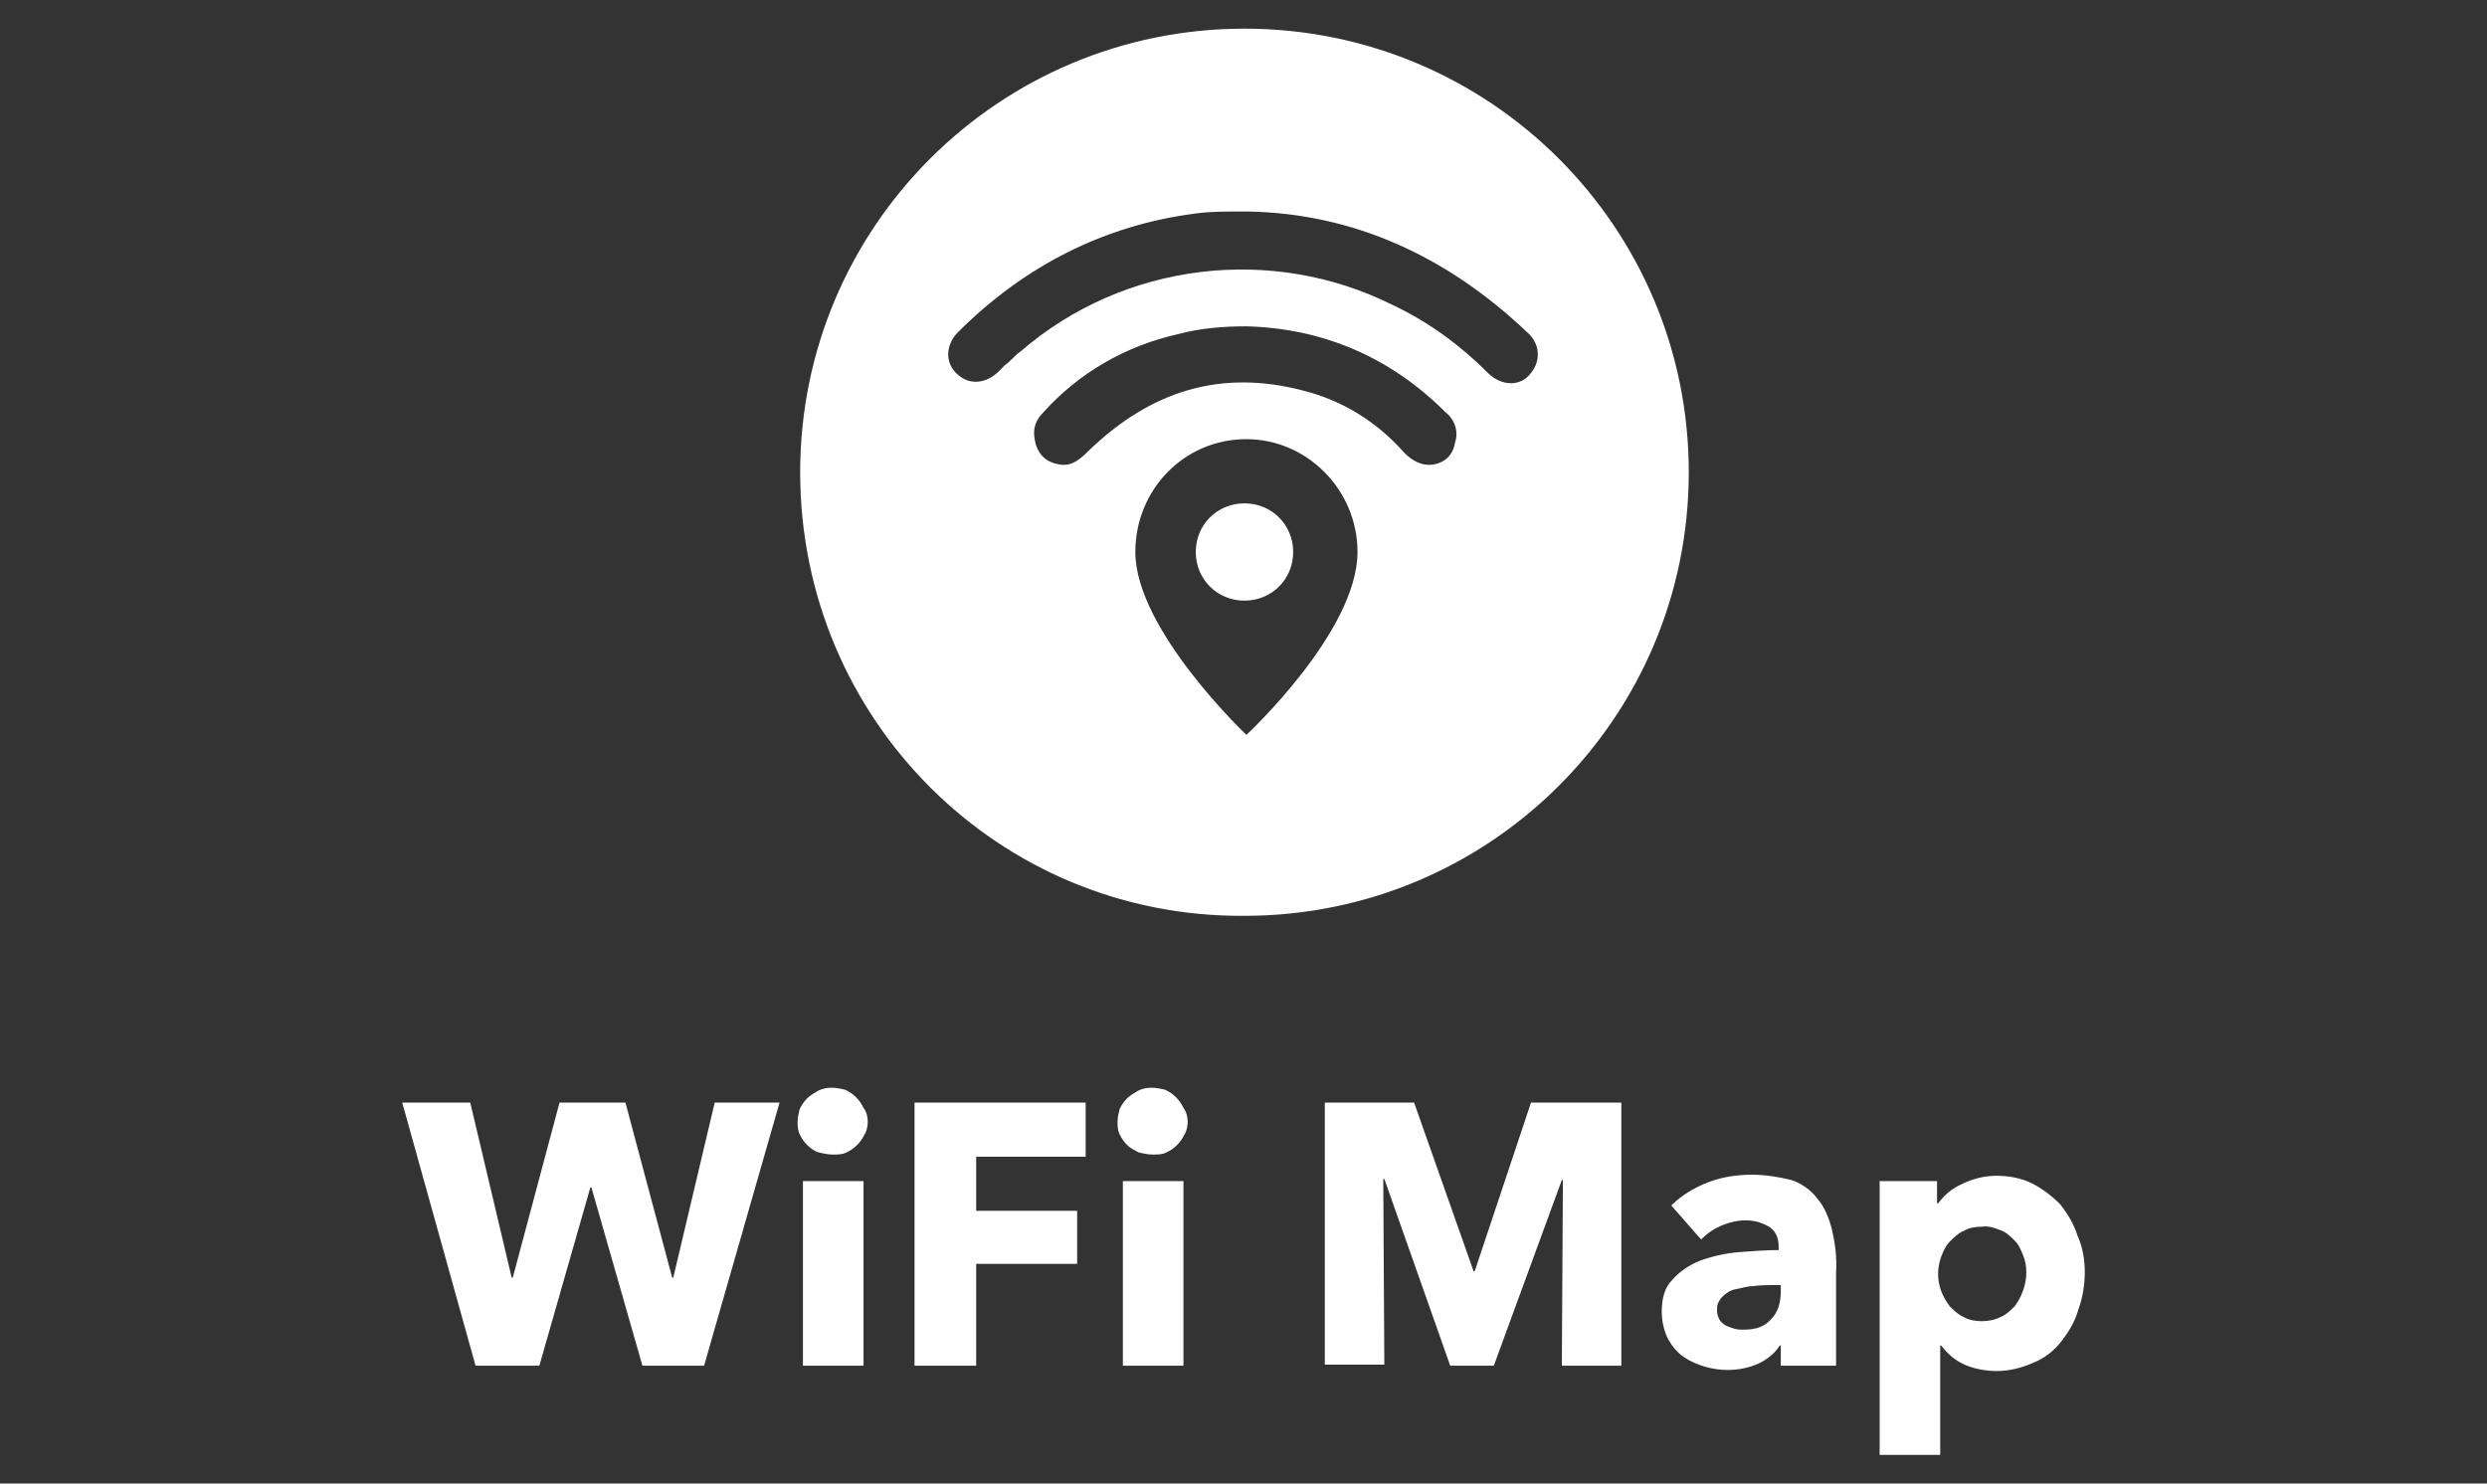 <?xml version="1.0" encoding="UTF-8"?> <svg xmlns="http://www.w3.org/2000/svg" width="295" height="176" viewBox="0 0 295 176" fill="none"><rect x="0" y="0" width="295" height="176" fill="#333333" stroke="none"/> <path fill-rule="evenodd" clip-rule="evenodd" d="M94.914 56.024C94.914 26.942 118.491 3.4 147.615 3.4C176.74 3.4 200.317 26.942 200.317 56.024C200.317 85.106 176.74 108.649 147.615 108.649C118.491 108.879 94.914 85.337 94.914 56.024ZM153.394 65.487C153.394 68.719 150.852 71.258 147.615 71.258C144.379 71.258 141.837 68.719 141.837 65.487C141.837 62.256 144.379 59.717 147.615 59.717C150.852 59.717 153.394 62.256 153.394 65.487ZM161.022 65.487C161.022 58.102 155.012 52.101 147.847 52.101C140.45 52.101 134.671 58.102 134.671 65.487C134.671 74.72 147.847 87.183 147.847 87.183C147.847 87.183 161.022 74.951 161.022 65.487ZM147.847 38.714C145.073 38.714 142.299 38.945 139.757 39.637C133.516 41.022 127.968 44.253 123.807 48.869C122.652 50.023 122.421 51.177 122.883 52.793C123.345 54.178 124.27 54.87 125.657 55.101C127.043 55.332 127.968 54.639 129.124 53.486C136.52 46.33 144.842 43.791 154.55 46.33C159.173 47.484 163.333 50.023 166.569 53.716C167.494 54.639 168.65 55.332 170.037 55.101C171.424 54.87 172.348 53.947 172.579 52.562C173.042 51.177 172.579 49.792 171.424 48.869C164.72 42.176 156.63 38.945 147.847 38.714ZM176.509 44.253C178.127 45.869 180.438 45.869 181.594 44.253C182.75 42.868 182.75 40.791 181.132 39.406C171.655 30.405 160.56 25.327 148.078 25.096C147.847 25.096 147.384 25.096 147.153 25.096C145.073 25.096 143.455 25.096 141.837 25.327C130.973 26.712 121.496 31.559 113.637 39.406C112.25 40.791 112.019 42.868 113.406 44.253C114.793 45.638 116.642 45.638 118.26 44.253C118.491 44.022 118.953 43.561 119.185 43.33C119.878 42.868 120.34 42.176 121.034 41.714C133.284 31.097 150.852 29.02 165.183 36.175C169.574 38.252 173.273 41.022 176.509 44.253Z" fill="white"></path> <path fill-rule="evenodd" clip-rule="evenodd" d="M83.516 162.025H76.204L70.152 140.875H70.026L63.974 162.025H56.41L47.71 130.804H55.779L60.696 151.576H60.822L66.37 130.804H74.186L79.734 151.576H79.86L84.777 130.804H92.468L83.516 162.025ZM102.932 133.07C102.932 133.573 102.806 134.203 102.554 134.58C102.302 135.084 102.049 135.462 101.671 135.839C101.293 136.217 100.915 136.469 100.41 136.721C99.906 136.972 99.402 136.972 98.771 136.972C98.267 136.972 97.637 136.846 97.132 136.721C96.628 136.595 96.124 136.217 95.746 135.839C95.367 135.462 95.115 135.084 94.863 134.58C94.611 134.077 94.611 133.573 94.611 133.07C94.611 132.566 94.737 132.063 94.863 131.559C95.115 131.055 95.367 130.678 95.746 130.3C96.124 129.922 96.628 129.671 97.006 129.419C97.511 129.167 98.015 129.041 98.645 129.041C99.15 129.041 99.78 129.167 100.284 129.293C100.789 129.545 101.167 129.796 101.545 130.174C101.923 130.552 102.175 130.93 102.428 131.433C102.806 131.937 102.932 132.566 102.932 133.07ZM95.241 162.025V140.12H102.428V162.025H95.241ZM115.792 137.224V143.645H127.769V149.939H115.792V162.025H108.479V130.804H128.778V137.224H115.792ZM140.881 133.07C140.881 133.573 140.755 134.203 140.503 134.58C140.251 135.084 139.998 135.462 139.62 135.839C139.242 136.217 138.864 136.469 138.359 136.721C137.855 136.972 137.351 136.972 136.72 136.972C136.216 136.972 135.586 136.846 135.081 136.721C134.577 136.469 134.073 136.217 133.695 135.839C133.316 135.462 133.064 135.084 132.812 134.58C132.56 134.077 132.56 133.573 132.56 133.07C132.56 132.566 132.686 132.063 132.812 131.559C133.064 131.055 133.316 130.678 133.695 130.3C134.073 129.922 134.577 129.671 134.955 129.419C135.46 129.167 135.964 129.041 136.594 129.041C137.099 129.041 137.729 129.167 138.233 129.293C138.738 129.545 139.116 129.796 139.494 130.174C139.872 130.552 140.125 130.93 140.377 131.433C140.755 131.937 140.881 132.566 140.881 133.07ZM133.19 162.025V140.12H140.377V162.025H133.19ZM185.26 162.025L185.386 139.994H185.26L177.191 162.025H172.022L164.205 139.868H164.079L164.205 161.899H157.145V130.804H167.735L174.796 150.82H174.922L181.604 130.804H192.32V162.025H185.26ZM198.246 143.015C199.507 141.756 201.02 140.875 202.659 140.246C204.298 139.616 206.063 139.364 207.828 139.364C209.341 139.364 210.98 139.616 212.493 139.994C213.627 140.371 214.762 141.127 215.518 142.134C216.401 143.141 216.905 144.4 217.283 145.785C217.662 147.421 217.914 149.184 217.788 150.946V162.025H211.232V159.633H211.106C210.475 160.64 209.593 161.27 208.584 161.773C207.45 162.277 206.189 162.528 204.928 162.528C204.045 162.528 203.163 162.403 202.28 162.151C201.398 161.899 200.515 161.521 199.759 161.018C199.002 160.514 198.372 159.759 197.868 158.878C197.363 157.87 197.111 156.737 197.111 155.604C197.111 153.968 197.489 152.709 198.372 151.828C199.255 150.82 200.389 150.065 201.65 149.562C203.037 149.058 204.676 148.68 206.189 148.554C207.828 148.429 209.467 148.303 210.98 148.303V147.925C210.98 146.792 210.601 146.037 209.845 145.533C208.962 145.029 208.08 144.778 207.071 144.778C206.063 144.778 205.054 145.029 204.172 145.407C203.289 145.785 202.533 146.288 201.776 147.044L198.246 143.015ZM211.358 152.457H210.349C209.593 152.457 208.836 152.457 207.954 152.583C207.197 152.583 206.567 152.835 205.811 152.961C205.18 153.087 204.676 153.464 204.298 153.842C204.045 154.094 203.919 154.345 203.793 154.597C203.667 154.849 203.667 155.101 203.667 155.479C203.667 155.856 203.793 156.234 203.919 156.486C204.045 156.737 204.298 156.989 204.676 157.241C204.928 157.367 205.306 157.493 205.684 157.619C206.063 157.745 206.441 157.745 206.819 157.745C208.332 157.745 209.341 157.367 210.097 156.486C210.854 155.73 211.232 154.597 211.232 153.212V152.457H211.358ZM247.29 150.946C247.29 152.457 247.038 153.968 246.533 155.353C246.155 156.737 245.399 157.996 244.516 159.129C243.634 160.262 242.499 161.144 241.238 161.647C239.851 162.277 238.338 162.654 236.825 162.654C235.565 162.654 234.178 162.403 233.043 161.899C231.908 161.395 231.026 160.64 230.269 159.633H230.143V172.6H222.957V140.12H229.765V142.763H229.891C230.648 141.756 231.53 141.001 232.665 140.497C233.926 139.868 235.312 139.49 236.825 139.49C238.212 139.49 239.725 139.742 240.986 140.371C242.247 141.001 243.381 141.882 244.39 142.889C245.273 144.022 246.029 145.281 246.407 146.54C247.038 147.925 247.29 149.436 247.29 150.946ZM240.356 150.946C240.356 150.191 240.229 149.562 239.977 148.932C239.725 148.303 239.473 147.673 238.969 147.17C238.464 146.666 237.96 146.162 237.204 145.911C236.573 145.659 235.817 145.407 235.06 145.533C234.304 145.533 233.547 145.659 232.917 146.037C232.287 146.288 231.782 146.792 231.278 147.296C230.774 147.799 230.522 148.429 230.269 149.058C229.765 150.443 229.765 151.828 230.269 153.212C230.522 153.842 230.9 154.471 231.278 154.975C231.782 155.479 232.287 155.982 232.917 156.234C233.547 156.612 234.304 156.737 235.06 156.737C235.817 156.737 236.573 156.612 237.33 156.234C237.96 155.982 238.464 155.479 238.969 154.975C239.347 154.471 239.725 153.842 239.977 153.087C240.229 152.331 240.356 151.702 240.356 150.946Z" fill="white"></path> </svg> 
